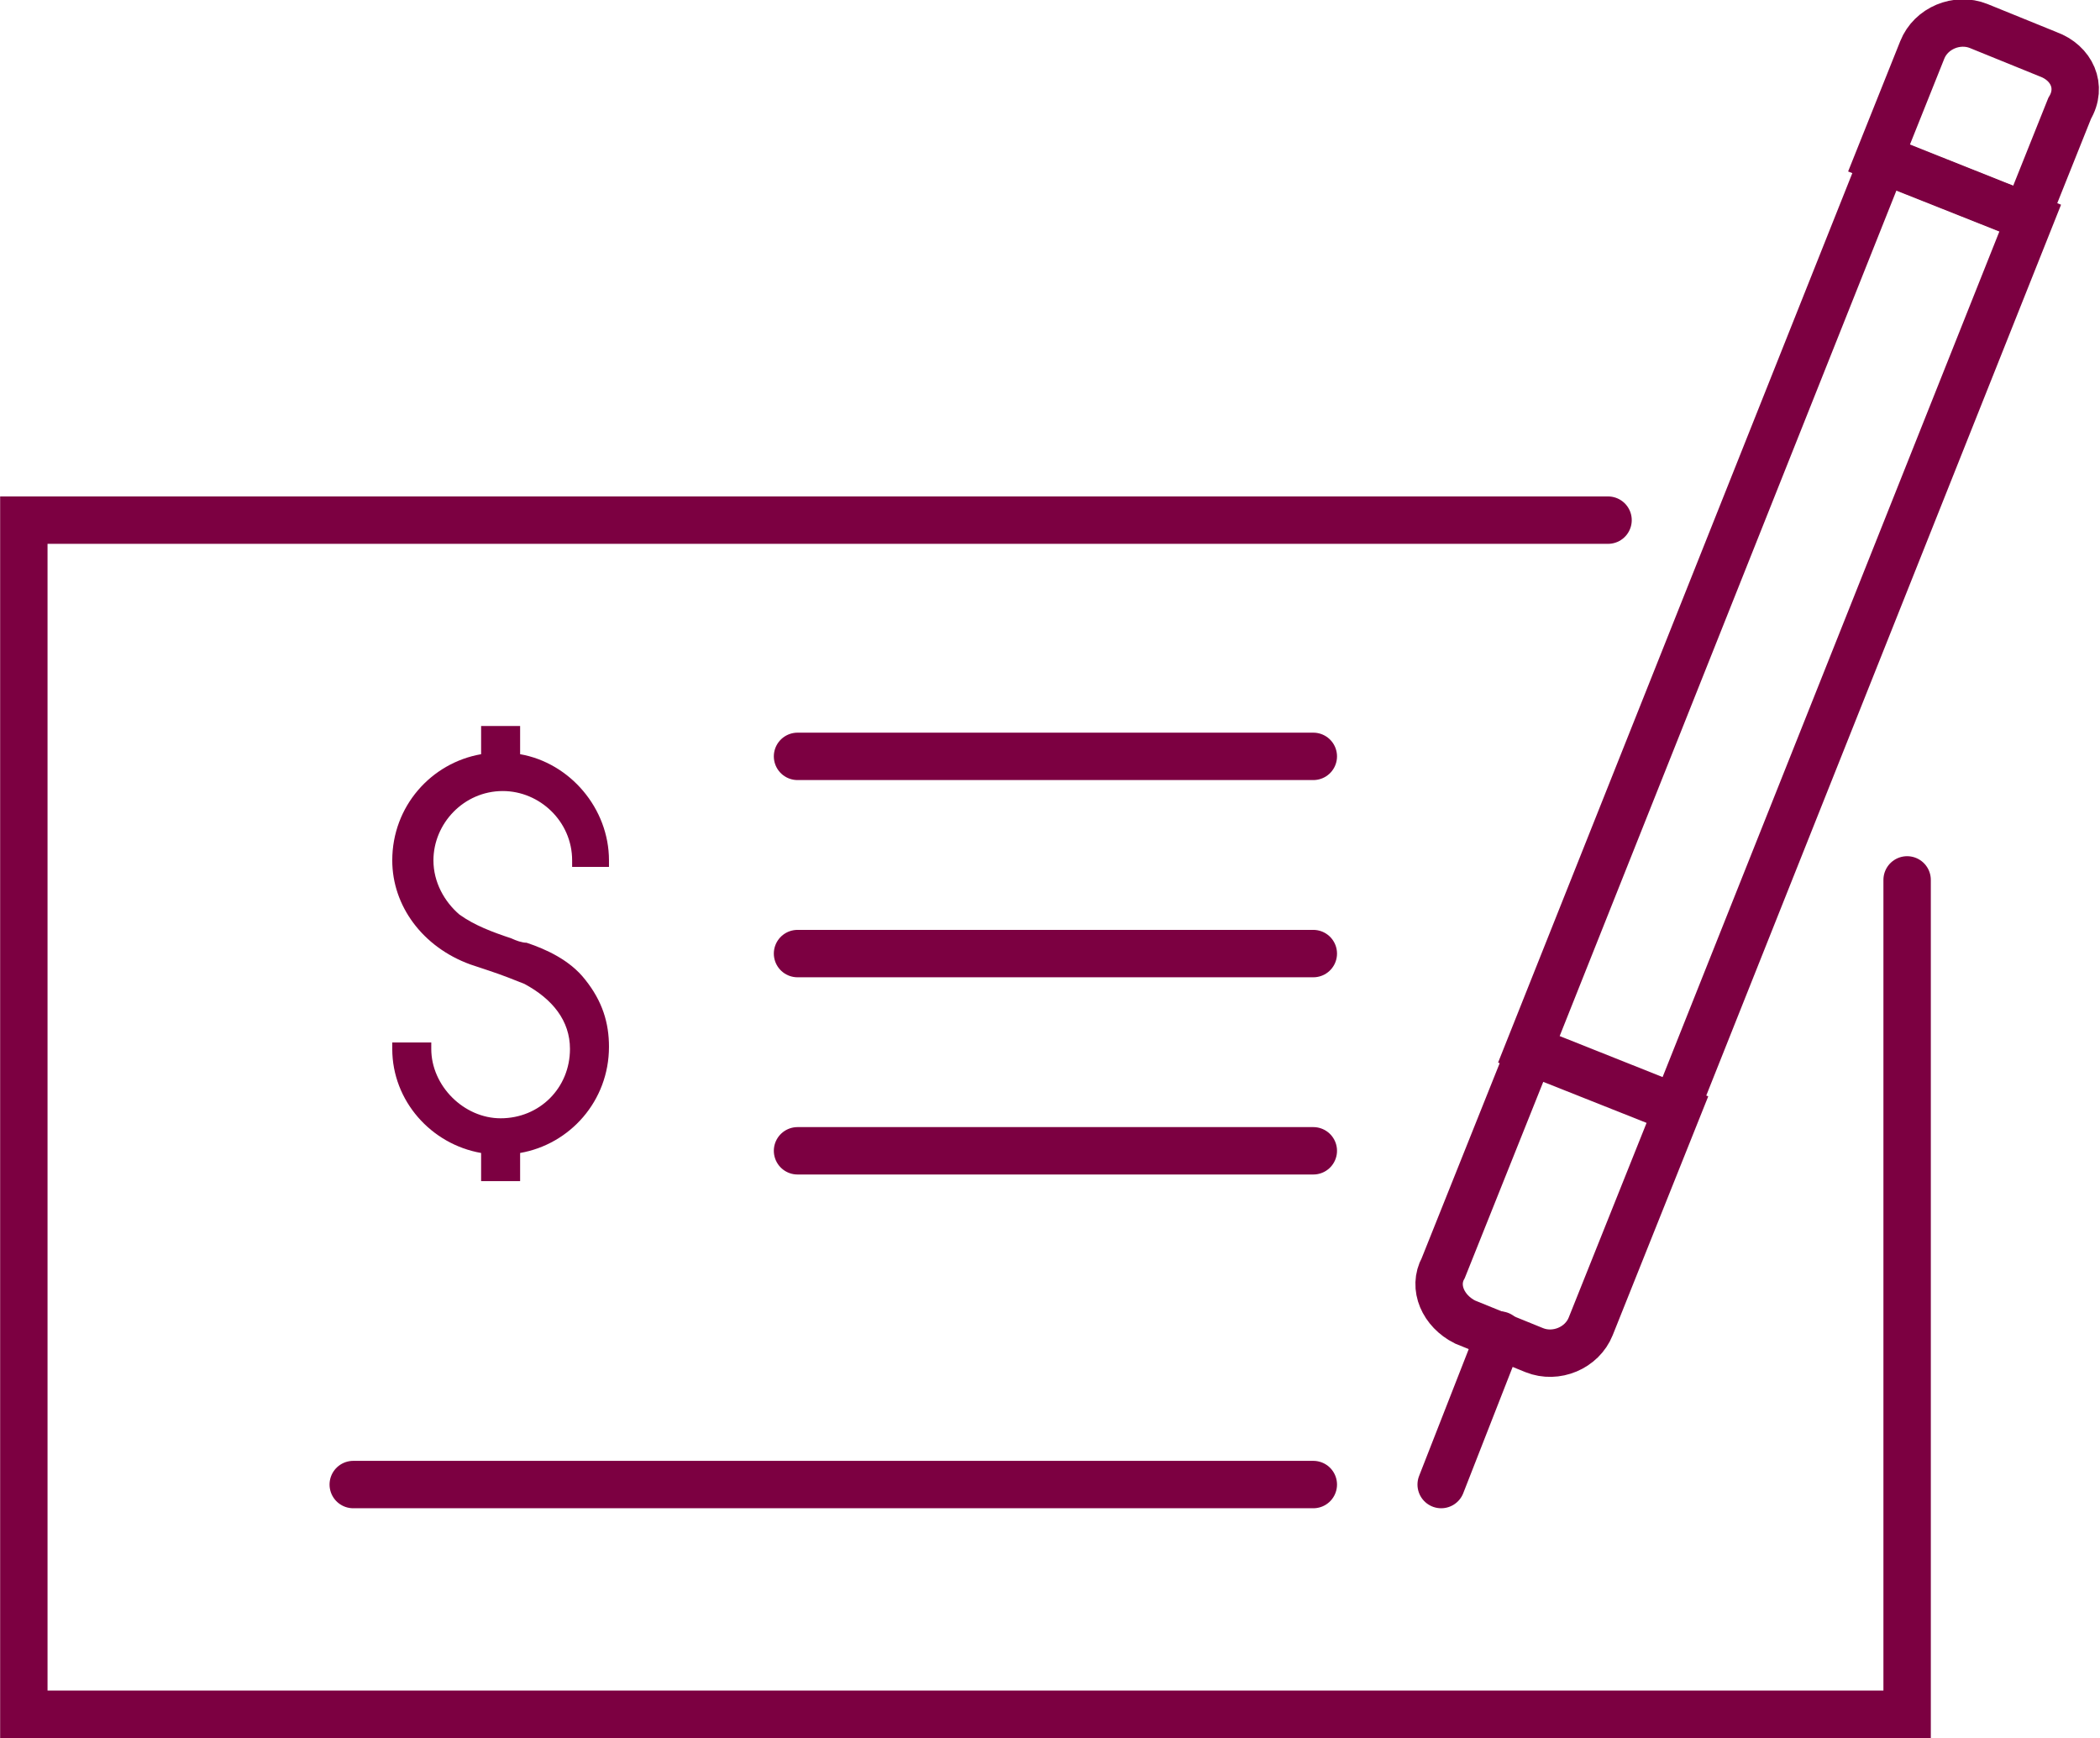 <?xml version="1.0" encoding="utf-8"?>
<!-- Generator: Adobe Illustrator 22.1.0, SVG Export Plug-In . SVG Version: 6.00 Build 0)  -->
<svg version="1.1" id="Layer_1" xmlns="http://www.w3.org/2000/svg" xmlns:xlink="http://www.w3.org/1999/xlink" x="0px" y="0px" viewBox="0 0 96.9 80.2" style="enable-background:new 0 0 96.9 80.2;" xml:space="preserve">
  <style type="text/css">
	.st0{fill:none;stroke:#7C0041;stroke-width:2.187;stroke-linecap:round;stroke-miterlimit:10;}
	.st1{fill:#7C0041;}
</style>
  <g>
    <g>
      <g>
        <g>
          <rect x="78.4" y="7.1" transform="matrix(-0.929 -0.37 0.37 -0.929 147.535 86.722)" class="st0" width="7.3" height="44.2" />
          <path class="st0" d="M67.6,61l3.2,1.3c1,0.4,2.2-0.1,2.6-1.1l4-10l-6.8-2.7l-4,10C66.1,59.4,66.6,60.5,67.6,61z" />
          <line class="st0" x1="69.2" y1="61.6" x2="66.5" y2="68.5" />
          <path class="st0" d="M94.5,2.5l-3.2-1.3c-1-0.4-2.2,0.1-2.6,1.1l-2,5l6.8,2.7l2-5C96.1,4,95.6,2.9,94.5,2.5z" />
        </g>
        <polyline class="st0" points="88,40.6 88,79.1 1.1,79.1 1.1,24 74.2,24 			" />
        <line class="st0" x1="60.6" y1="68.5" x2="16.3" y2="68.5" />
        <line class="st0" x1="60.6" y1="44" x2="36.8" y2="44" />
        <line class="st0" x1="60.6" y1="34.9" x2="36.8" y2="34.9" />
        <line class="st0" x1="60.6" y1="53.1" x2="36.8" y2="53.1" />
        <path class="st1" d="M26.4,40v-0.3c0-1.8-1.5-3.2-3.2-3.2c-1.8,0-3.2,1.5-3.2,3.2c0,1,0.5,1.9,1.2,2.5c0.7,0.5,1.5,0.8,2.4,1.1
				c0.2,0.1,0.5,0.2,0.7,0.2c0.9,0.3,2,0.8,2.7,1.7c0.8,1,1.1,2,1.1,3.1c0,2.5-1.8,4.5-4.1,4.9v1.3h-1.8v-1.3
				c-2.3-0.4-4.1-2.4-4.1-4.8l0-0.3h1.8l0,0.3c0,1.7,1.5,3.2,3.2,3.2c1.8,0,3.2-1.4,3.2-3.2c0-1.3-0.8-2.3-2.1-3
				c-0.5-0.2-1-0.4-1.6-0.6c-0.3-0.1-0.6-0.2-0.9-0.3c-2.2-0.8-3.6-2.7-3.6-4.8c0-2.5,1.8-4.5,4.1-4.9v-1.3h1.8v1.3
				c2.3,0.4,4.1,2.5,4.1,4.9V40H26.4z" />
      </g>
    </g>
  </g>
</svg>